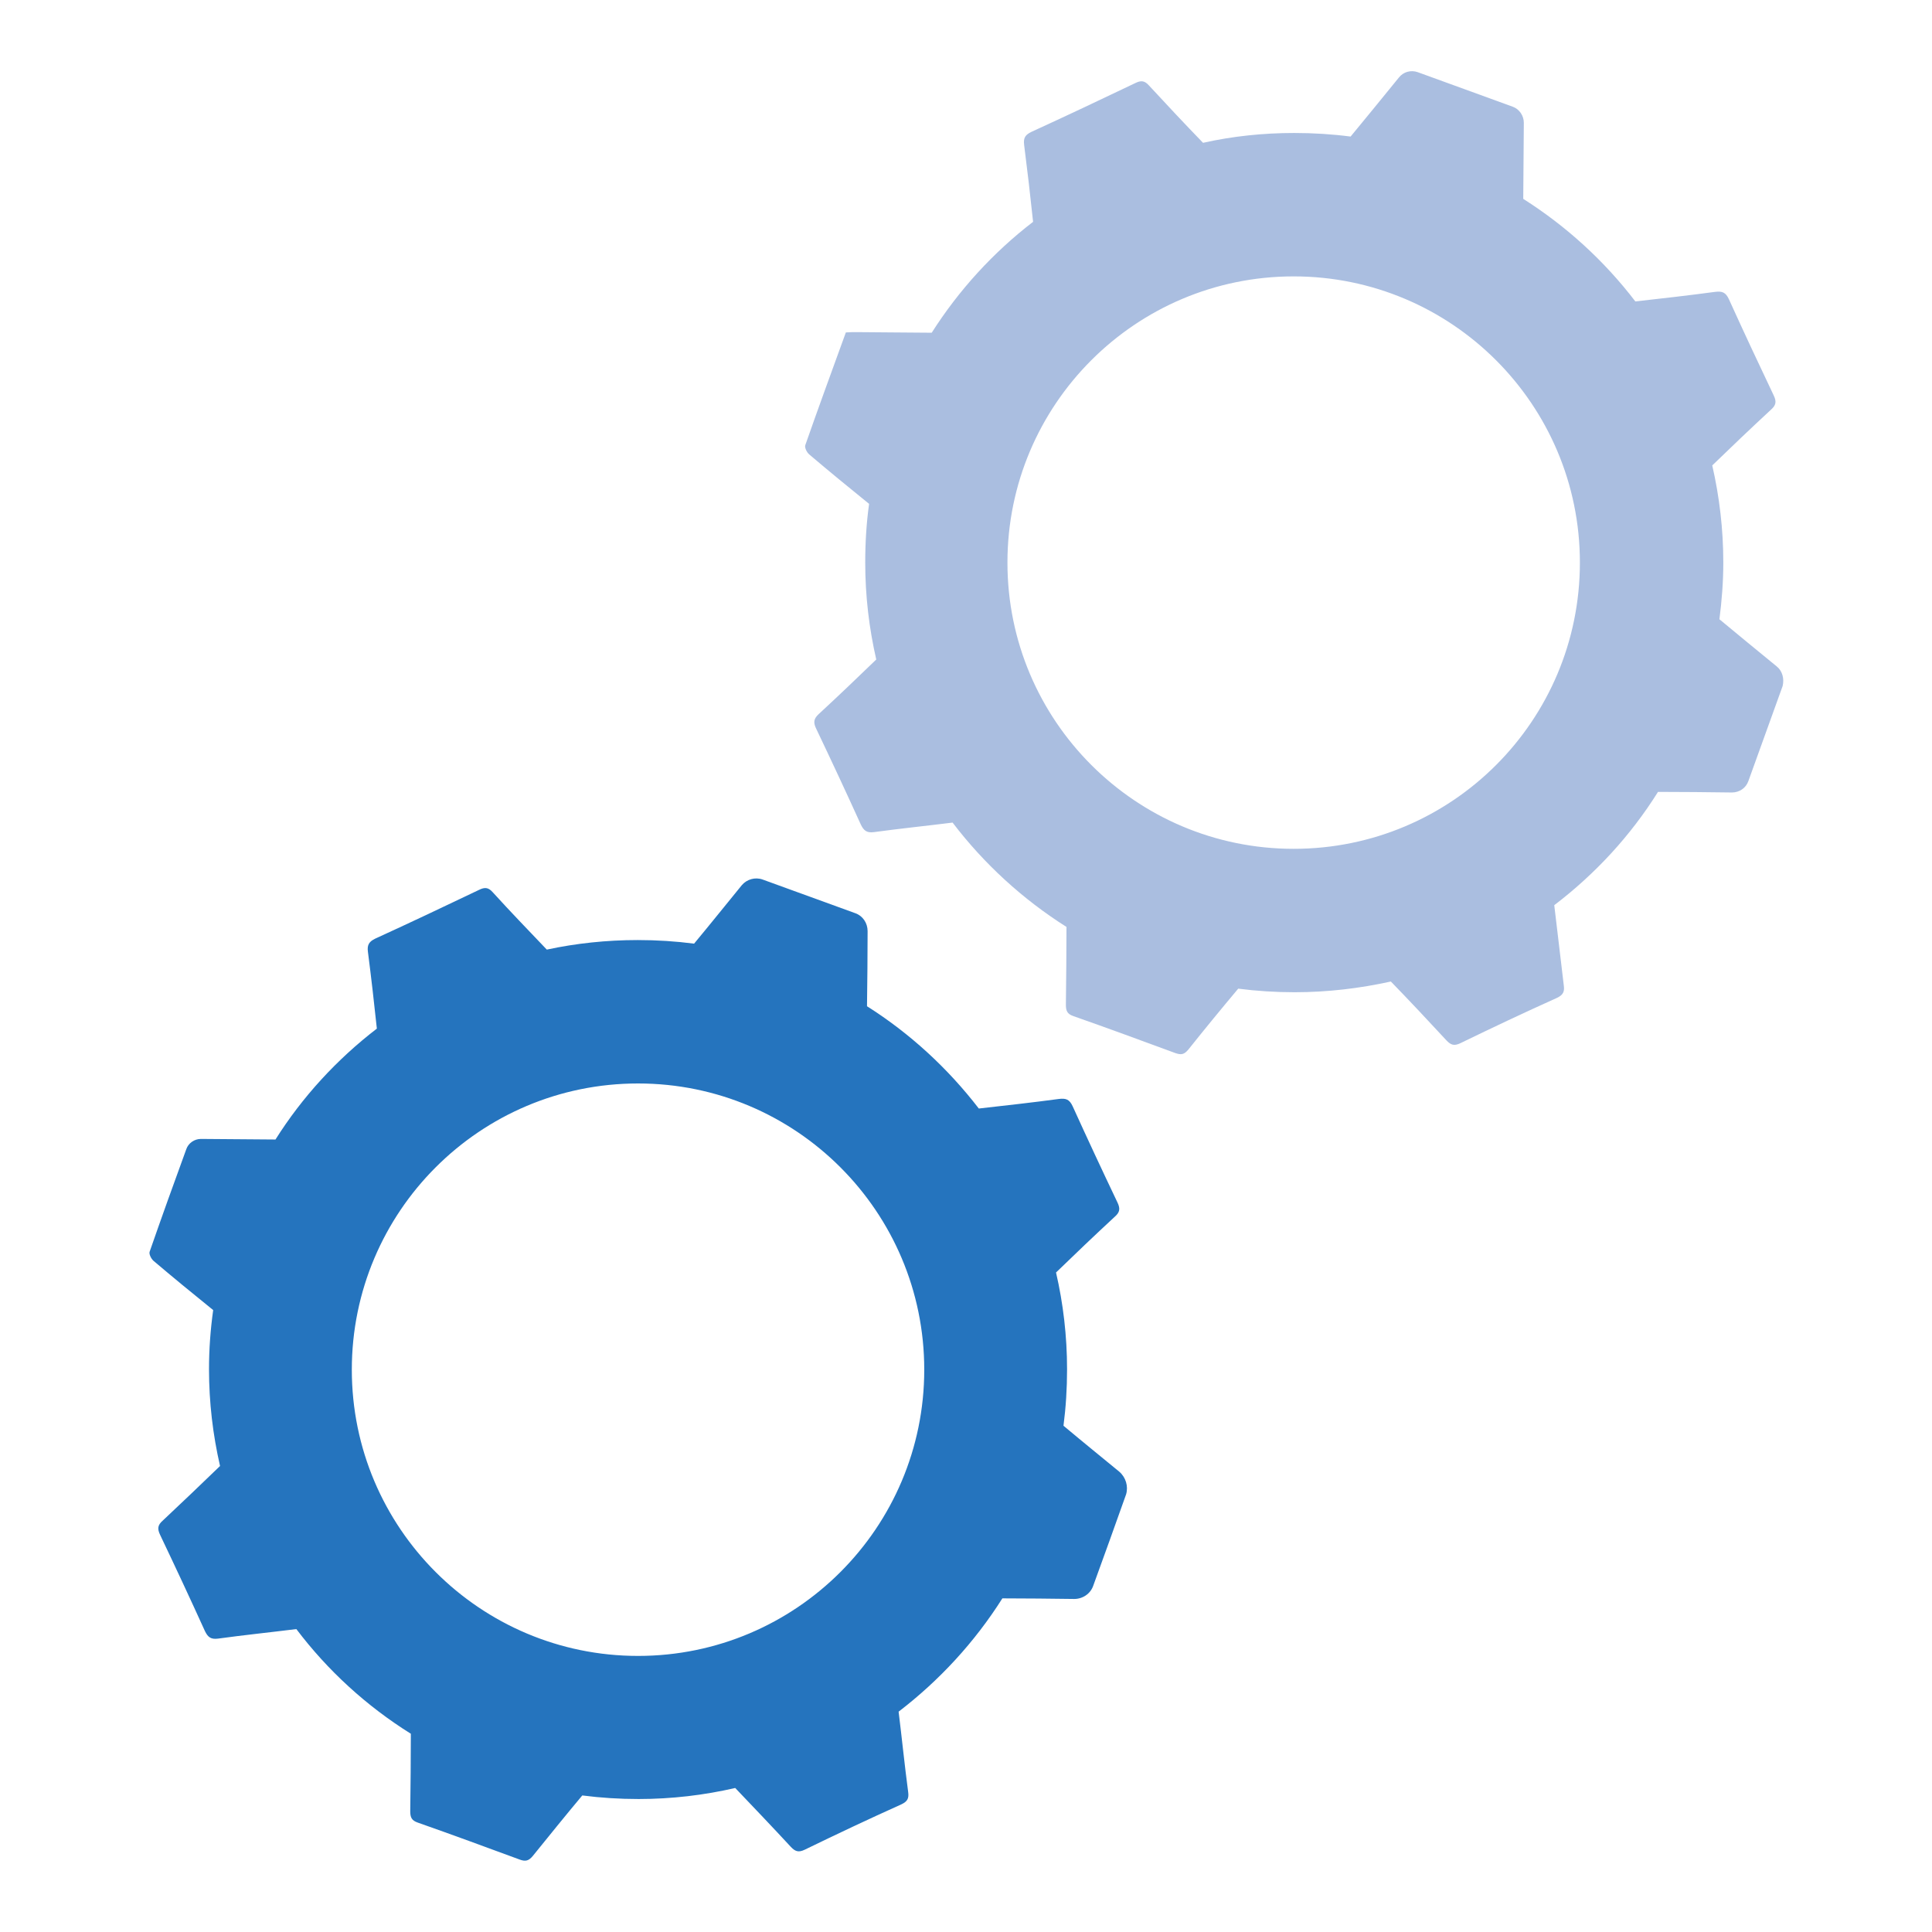 <svg width="60" height="60" viewBox="0 0 100 100" fill="none" xmlns="http://www.w3.org/2000/svg">
    <path d="M57.932 76.173C56.975 75.386 56.003 74.599 55.046 73.796C55.17 72.84 55.231 71.867 55.231 70.88C55.231 69.151 55.031 67.469 54.66 65.864C55.663 64.892 56.682 63.92 57.7 62.978C57.963 62.747 57.994 62.562 57.839 62.238C57.052 60.586 56.281 58.935 55.525 57.269C55.355 56.898 55.17 56.836 54.799 56.883C53.426 57.068 52.037 57.222 50.663 57.377C49.059 55.293 47.099 53.488 44.876 52.083C44.892 50.787 44.907 49.491 44.907 48.194C44.907 47.778 44.66 47.407 44.275 47.269C42.67 46.682 41.08 46.111 39.475 45.525C39.089 45.386 38.657 45.509 38.395 45.818C37.577 46.821 36.759 47.84 35.926 48.843C34.969 48.719 33.997 48.657 33.009 48.657C31.389 48.657 29.815 48.827 28.302 49.151C27.361 48.164 26.42 47.191 25.509 46.188C25.278 45.926 25.092 45.91 24.784 46.065C23.009 46.914 21.219 47.762 19.429 48.58C19.105 48.735 18.997 48.904 19.043 49.259C19.213 50.586 19.367 51.914 19.506 53.241C17.438 54.83 15.648 56.775 14.259 58.981C12.978 58.966 11.682 58.966 10.401 58.951C10.062 58.951 9.753 59.167 9.645 59.475C8.997 61.25 8.364 63.009 7.747 64.784C7.7 64.907 7.824 65.154 7.947 65.262C8.966 66.126 10 66.975 11.034 67.809C10.895 68.812 10.818 69.83 10.818 70.864C10.818 72.593 11.018 74.259 11.389 75.88C10.416 76.821 9.429 77.762 8.426 78.704C8.163 78.935 8.133 79.12 8.287 79.444C9.074 81.096 9.846 82.747 10.602 84.414C10.756 84.738 10.91 84.861 11.281 84.815C12.623 84.63 13.981 84.491 15.339 84.321C16.96 86.466 18.966 88.302 21.265 89.738C21.265 91.08 21.25 92.407 21.234 93.75C21.234 94.074 21.312 94.228 21.62 94.336C23.38 94.954 25.139 95.602 26.898 96.25C27.191 96.358 27.361 96.327 27.577 96.065C28.426 95.015 29.274 93.966 30.139 92.932C31.096 93.056 32.068 93.117 33.055 93.117C34.768 93.117 36.45 92.917 38.055 92.546C39.012 93.549 39.984 94.568 40.926 95.586C41.157 95.833 41.327 95.895 41.651 95.741C43.302 94.938 44.969 94.151 46.651 93.395C46.975 93.241 47.052 93.086 47.006 92.747C46.821 91.358 46.682 89.969 46.512 88.596C48.626 86.975 50.447 85 51.883 82.731C53.117 82.731 54.367 82.747 55.602 82.762C56.049 82.762 56.45 82.485 56.589 82.068C57.16 80.494 57.731 78.92 58.287 77.346C58.41 76.929 58.272 76.466 57.932 76.173ZM33.025 85.71C24.846 85.71 18.21 79.074 18.21 70.895C18.21 62.716 24.846 56.08 33.025 56.08C41.204 56.08 47.839 62.716 47.839 70.895C47.839 79.074 41.204 85.71 33.025 85.71Z" fill="#2574BE"/>
    <path d="M91.96 34.491C90.972 33.688 89.985 32.87 88.997 32.053C89.12 31.096 89.198 30.108 89.198 29.12C89.198 27.392 88.997 25.71 88.626 24.09C89.63 23.117 90.633 22.161 91.667 21.204C91.929 20.972 91.96 20.787 91.805 20.463C91.019 18.812 90.247 17.161 89.491 15.494C89.321 15.123 89.136 15.062 88.765 15.108C87.392 15.293 86.019 15.448 84.645 15.602C83.04 13.503 81.08 11.713 78.843 10.293C78.858 8.982 78.858 7.67 78.873 6.358C78.873 5.988 78.642 5.648 78.302 5.525C76.667 4.923 75.015 4.336 73.38 3.735C73.025 3.611 72.639 3.719 72.407 4.012C71.574 5.031 70.741 6.065 69.907 7.068C68.951 6.944 67.978 6.883 66.991 6.883C65.37 6.883 63.781 7.053 62.269 7.392C61.327 6.42 60.401 5.432 59.475 4.429C59.244 4.167 59.059 4.151 58.75 4.306C56.975 5.154 55.185 6.003 53.395 6.821C53.071 6.975 52.963 7.13 53.009 7.5C53.179 8.827 53.333 10.154 53.472 11.482C51.404 13.071 49.63 15.015 48.225 17.222C46.929 17.207 45.648 17.207 44.352 17.191C44.167 17.191 43.981 17.191 43.781 17.207C43.071 19.167 42.361 21.096 41.682 23.04C41.636 23.164 41.759 23.411 41.883 23.519C42.901 24.383 43.935 25.232 44.984 26.08C44.846 27.068 44.784 28.087 44.784 29.12C44.784 30.849 44.984 32.516 45.355 34.136C44.367 35.093 43.38 36.034 42.377 36.96C42.13 37.191 42.083 37.377 42.238 37.701C43.025 39.352 43.796 41.003 44.552 42.67C44.707 42.994 44.861 43.117 45.231 43.071C46.59 42.886 47.947 42.747 49.306 42.577C50.926 44.707 52.932 46.543 55.201 47.978C55.201 49.321 55.185 50.664 55.17 52.006C55.17 52.33 55.247 52.485 55.556 52.593C57.315 53.21 59.074 53.858 60.833 54.506C61.142 54.614 61.296 54.583 61.512 54.321C62.361 53.256 63.21 52.222 64.09 51.173C65.046 51.296 66.019 51.358 67.006 51.358C68.719 51.358 70.386 51.157 71.991 50.803C72.963 51.806 73.92 52.824 74.861 53.843C75.093 54.09 75.262 54.151 75.586 53.997C77.238 53.194 78.904 52.407 80.586 51.651C80.91 51.497 80.988 51.327 80.941 51.003C80.772 49.614 80.617 48.225 80.448 46.852C82.577 45.231 84.398 43.256 85.818 40.988C87.099 40.988 88.364 41.003 89.645 41.019C90.031 41.019 90.37 40.787 90.494 40.432C91.08 38.796 91.682 37.145 92.269 35.509C92.361 35.123 92.253 34.722 91.96 34.491ZM66.96 43.935C58.781 43.935 52.145 37.299 52.145 29.12C52.145 20.941 58.781 14.306 66.96 14.306C75.139 14.306 81.775 20.941 81.775 29.12C81.775 37.299 75.154 43.935 66.96 43.935Z" fill="#AABEE0"/>
</svg>
